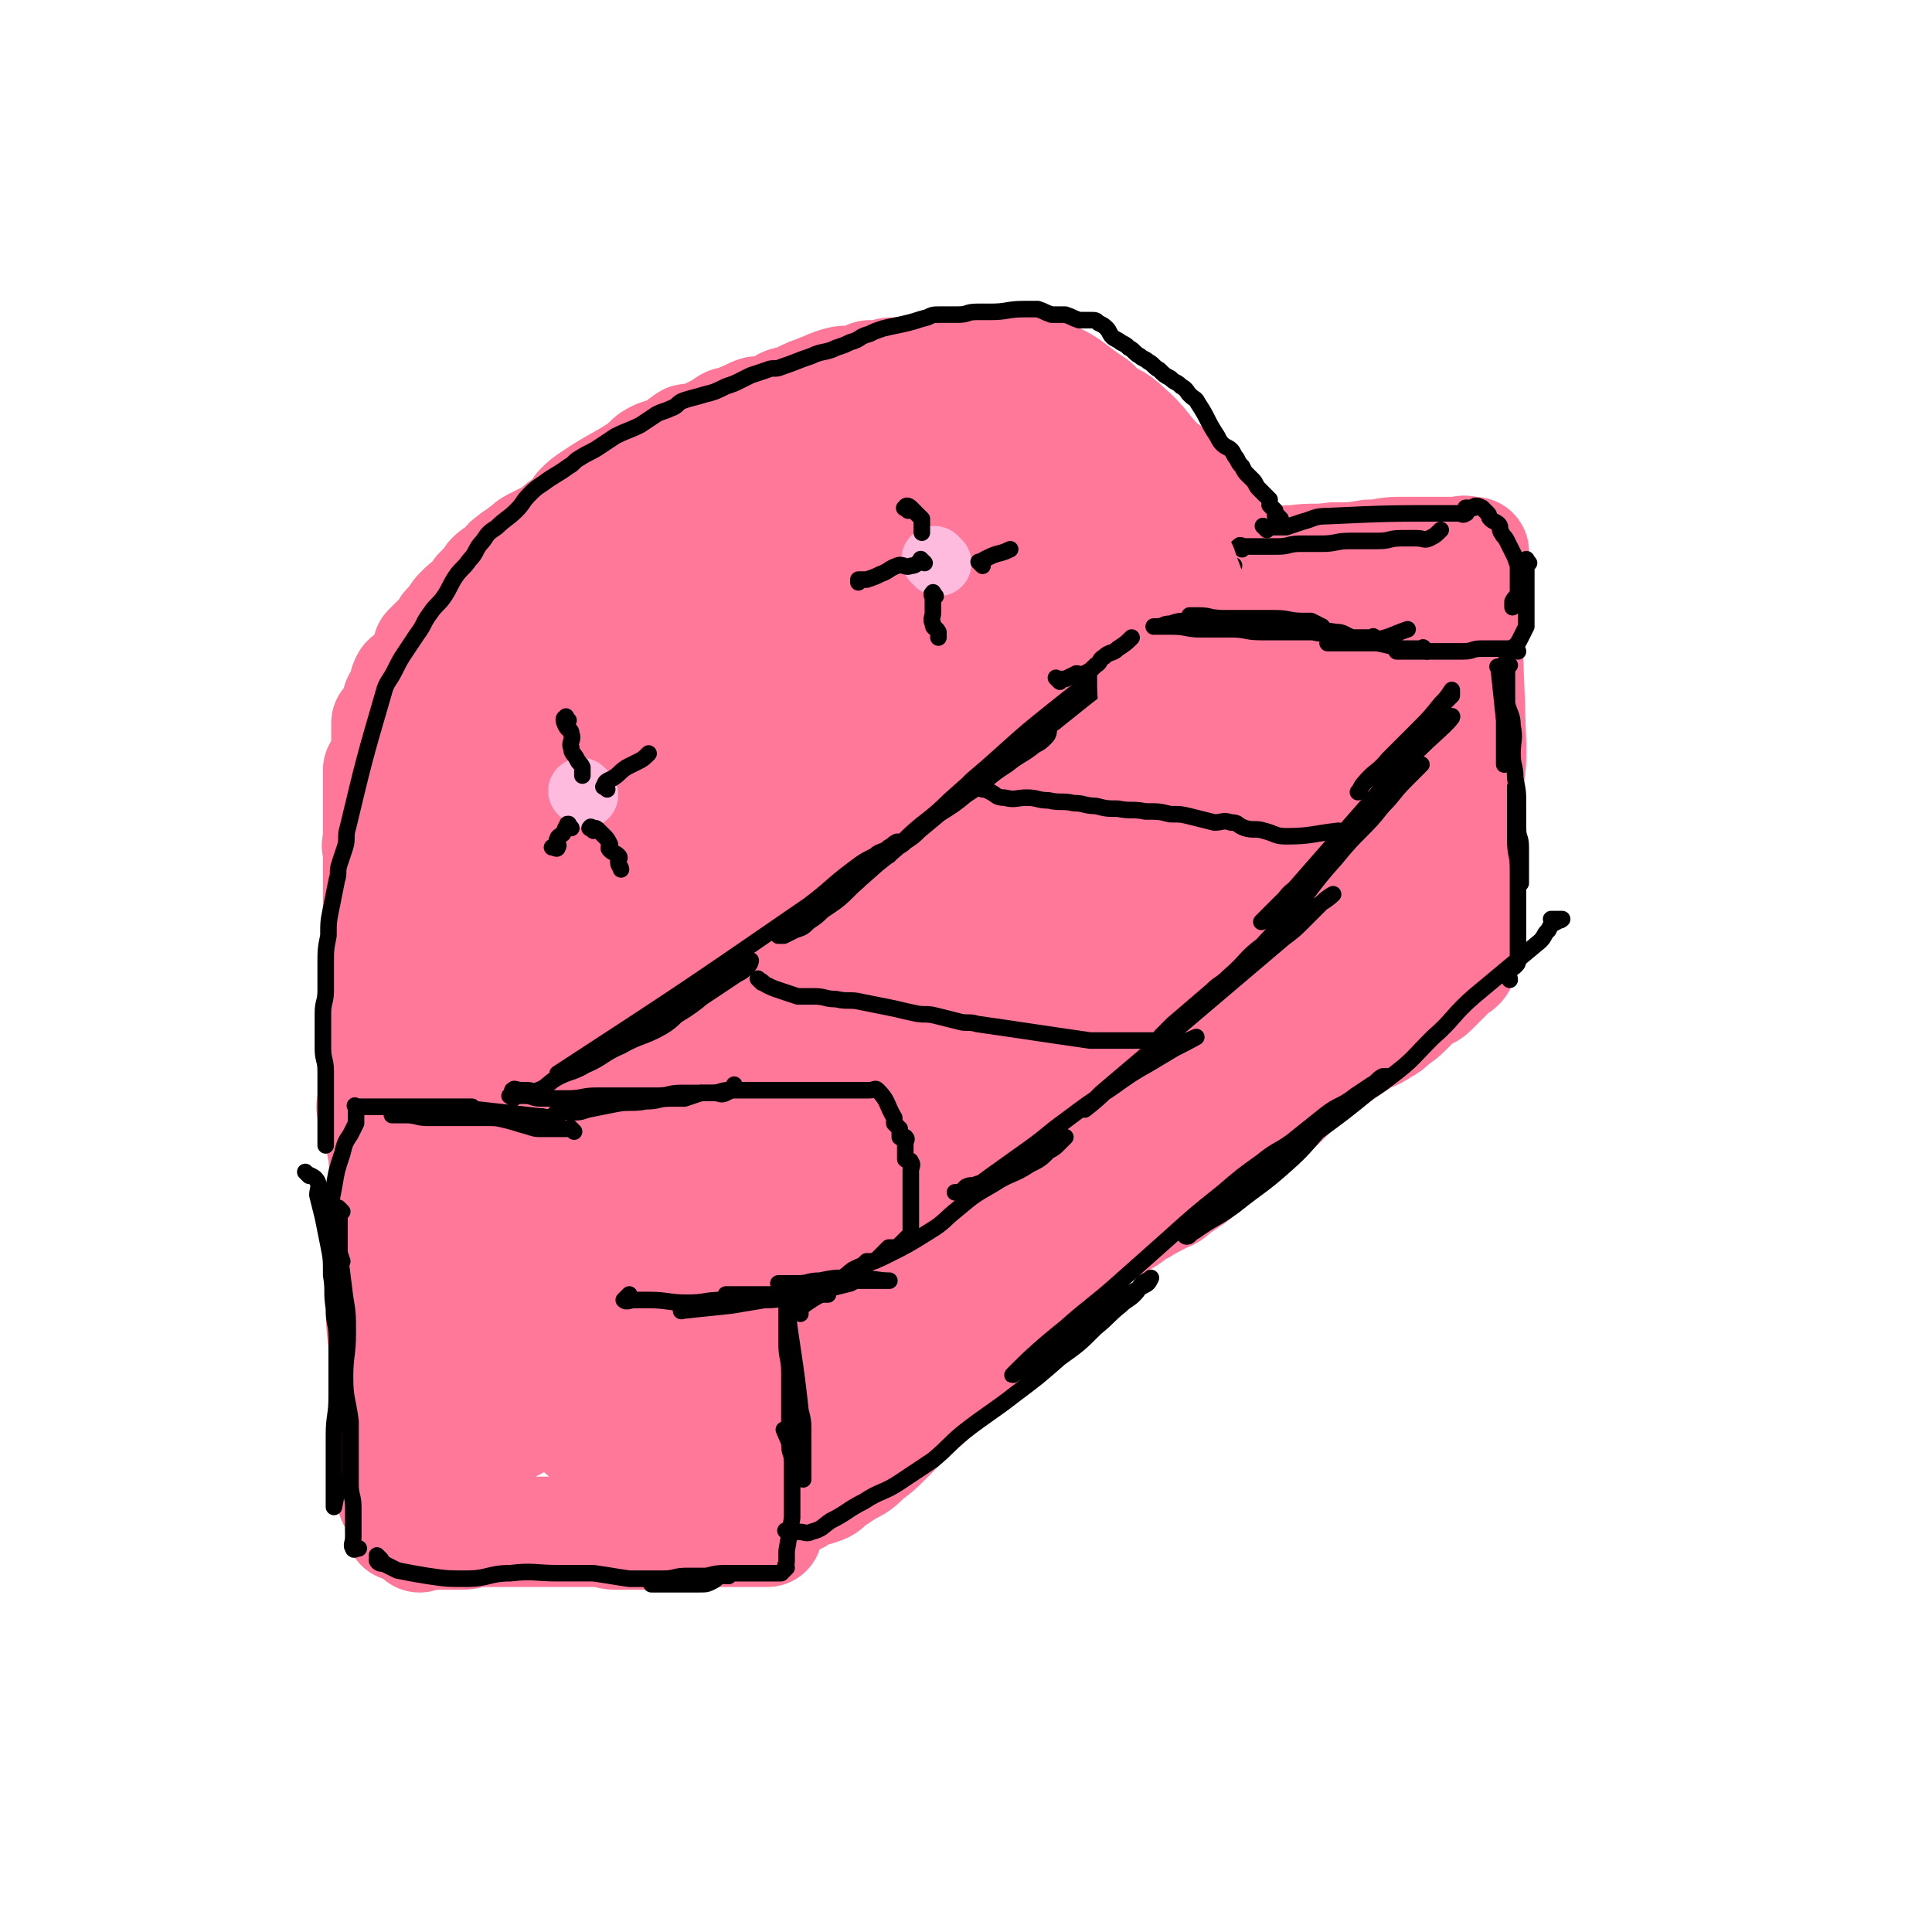 <svg viewBox='0 0 700 700' version='1.1' xmlns='http://www.w3.org/2000/svg' xmlns:xlink='http://www.w3.org/1999/xlink'><g fill='none' stroke='rgb(255,119,153)' stroke-width='40' stroke-linecap='round' stroke-linejoin='round'><path d='M140,407c-1,-1 -1,-1 -1,-1 -1,-1 0,0 0,0 1,0 1,0 2,0 2,0 2,1 3,0 2,-1 2,-2 4,-3 3,-1 3,-1 6,-2 4,-1 4,-1 7,-3 4,-2 4,-2 8,-4 3,-1 4,-1 7,-2 4,-2 4,-2 8,-4 4,-2 4,-2 8,-4 4,-2 4,-2 7,-4 3,-2 3,-2 6,-4 18,-11 19,-10 37,-22 3,-2 3,-2 5,-5 2,-2 2,-2 4,-4 3,-3 3,-3 6,-5 5,-3 5,-3 10,-6 3,-2 4,-2 7,-4 4,-2 4,-2 8,-5 3,-2 2,-2 5,-4 3,-2 4,-2 7,-4 3,-2 2,-2 5,-4 3,-3 3,-3 7,-5 5,-4 5,-3 10,-7 4,-3 3,-3 7,-6 3,-2 3,-2 6,-4 4,-3 4,-2 8,-5 3,-2 3,-2 5,-4 3,-2 3,-2 6,-5 3,-2 2,-3 5,-5 4,-3 5,-3 9,-6 4,-3 4,-3 8,-6 3,-2 3,-2 5,-4 3,-2 2,-3 5,-5 2,-2 2,-2 5,-4 2,-2 3,-1 5,-3 3,-2 2,-2 5,-4 2,-2 3,-1 5,-3 3,-2 3,-2 5,-4 5,-4 4,-4 9,-8 3,-2 3,-2 6,-4 3,-2 2,-2 5,-4 1,-1 1,-1 3,-2 1,-1 1,-1 3,-1 0,0 1,0 1,0 0,0 0,0 0,0 0,0 -1,0 -1,0 -3,2 -3,2 -6,4 -6,4 -6,4 -12,9 -6,4 -5,5 -11,9 -6,4 -6,4 -12,8 -9,6 -9,6 -18,12 -7,4 -7,4 -14,8 -7,4 -7,5 -14,9 -7,5 -8,4 -15,9 -7,4 -7,4 -14,9 -6,4 -6,4 -11,8 -36,26 -35,27 -71,53 -4,3 -5,3 -9,6 -4,3 -4,4 -8,7 -4,3 -4,3 -9,6 -6,4 -6,3 -12,7 -5,3 -5,3 -10,6 -7,4 -7,4 -14,8 -3,2 -4,2 -7,4 -3,1 -3,1 -5,3 -4,2 -3,3 -7,5 -3,1 -3,1 -6,2 -1,0 -1,0 -3,0 '/><path d='M138,401c-1,-1 -2,-2 -1,-1 0,0 3,1 3,3 2,16 0,17 1,33 2,21 3,21 5,42 1,13 0,13 0,26 0,3 0,7 0,5 -3,-35 -3,-40 -6,-80 0,-4 -1,-12 0,-9 4,17 7,24 10,49 3,20 4,29 2,40 -1,4 -3,-5 -7,-11 '/><path d='M139,407c-1,-1 -1,-1 -1,-1 -1,-1 0,0 0,0 0,1 0,1 0,2 0,2 0,2 0,4 0,4 1,4 1,8 1,5 0,6 1,11 1,6 2,6 3,12 1,5 1,5 1,11 1,27 1,28 2,55 0,4 1,4 1,8 0,2 0,3 0,5 0,3 -1,3 -1,6 0,3 0,4 0,7 0,2 0,2 0,4 0,2 0,2 0,4 0,1 0,1 0,2 0,1 0,1 0,1 0,0 -1,0 -1,0 -2,-2 -3,-2 -3,-4 -2,-12 0,-12 -1,-24 0,-11 0,-11 -1,-22 -1,-12 -2,-12 -2,-24 0,-8 1,-8 1,-17 0,-5 -1,-12 0,-10 2,7 3,14 5,28 1,8 0,9 1,17 0,7 1,6 1,13 0,7 0,7 0,14 0,6 -1,6 -1,12 0,3 0,4 0,7 0,3 0,3 0,6 0,3 0,3 0,5 0,2 0,2 0,3 0,1 0,1 0,2 0,1 0,1 0,1 0,0 0,0 0,0 '/><path d='M284,424c-1,-1 -1,-2 -1,-1 -1,0 0,1 0,3 0,3 1,3 1,6 1,7 1,7 1,14 0,10 0,10 0,20 0,7 0,7 1,14 0,7 1,7 1,13 0,5 -1,5 -1,10 0,4 0,5 0,9 0,4 0,4 0,8 0,2 0,2 0,4 0,2 0,2 0,3 0,1 0,1 0,2 0,0 0,0 0,0 0,-1 -1,-1 -1,-3 -2,-9 -2,-9 -3,-19 -1,-14 0,-14 0,-28 0,-13 0,-13 -1,-26 -1,-9 -2,-9 -3,-18 0,-2 -1,-2 0,-4 0,-2 1,-3 2,-3 0,0 0,2 0,3 2,9 4,9 4,18 1,9 -2,9 -2,19 0,7 0,8 1,15 0,7 1,7 1,14 0,4 0,5 0,9 0,5 -1,5 -1,10 0,4 1,4 1,8 0,2 0,2 0,4 0,2 0,2 0,3 0,2 0,2 0,3 0,1 0,1 0,2 0,1 0,1 0,2 0,2 0,3 0,3 0,0 0,-1 0,-2 0,-2 -1,-2 -1,-4 0,-1 0,-2 0,-3 -1,-2 -2,-2 -2,-4 -1,-2 1,-3 0,-5 -1,-7 -3,-6 -4,-13 -1,-9 -1,-9 -1,-18 0,-10 1,-11 1,-21 0,-6 -1,-6 -1,-11 0,-3 1,-3 1,-6 0,-2 0,-2 0,-5 0,-1 0,-1 0,-2 0,0 0,0 0,0 0,0 0,-1 0,0 -1,0 0,1 0,3 1,7 1,7 2,14 1,10 1,10 2,21 1,7 0,8 1,15 0,6 0,6 1,12 0,6 1,5 1,11 0,3 0,3 0,6 0,3 0,3 0,5 0,2 0,2 0,4 0,1 0,1 0,2 0,0 0,0 0,0 -1,-2 -1,-2 -2,-4 '/><path d='M159,429c-1,-1 -2,-1 -1,-1 0,-1 1,0 3,0 2,0 3,0 5,0 39,-4 39,-4 77,-8 6,-1 6,-1 12,-2 7,-2 7,-2 14,-4 2,0 2,0 4,0 0,0 0,0 0,0 0,0 0,-1 0,0 -1,0 -1,1 -2,2 -3,2 -3,2 -6,3 -6,2 -6,3 -13,4 -10,2 -10,1 -20,2 -6,1 -6,1 -13,1 -8,0 -8,0 -16,-1 -7,0 -7,0 -13,-1 -5,0 -5,-1 -10,-1 -2,0 -2,0 -5,0 -2,0 -2,0 -4,0 -1,0 -1,0 -3,0 -1,0 -1,0 -3,0 0,0 0,0 0,0 0,0 -1,0 0,0 1,-1 2,0 5,0 11,1 11,1 23,1 8,0 8,0 16,0 11,0 11,0 21,-1 7,-1 7,-1 14,-2 4,-1 5,0 9,-1 4,-1 4,-2 8,-3 5,-1 6,-1 11,-2 '/><path d='M277,429c-1,-1 -1,-1 -1,-1 -1,-1 0,0 0,0 0,0 0,0 0,0 0,0 -1,0 0,0 0,-1 1,0 2,0 1,0 2,1 3,0 3,-1 2,-2 5,-4 3,-3 4,-2 7,-5 5,-4 5,-4 10,-8 4,-4 5,-3 9,-7 4,-4 4,-4 8,-8 5,-4 5,-4 10,-8 3,-3 4,-2 7,-5 4,-3 4,-4 8,-7 3,-3 4,-3 7,-6 3,-3 3,-3 6,-6 2,-2 2,-2 5,-4 2,-2 2,-1 4,-3 1,-1 1,-1 2,-2 0,0 0,-1 0,-1 -1,0 -1,-1 -2,0 -3,2 -3,2 -5,5 -6,6 -5,7 -11,12 -6,6 -7,5 -13,10 -8,6 -7,6 -15,12 -4,4 -4,4 -9,7 -2,2 -2,2 -4,3 -2,1 -2,1 -4,2 -1,1 -1,1 -2,2 0,0 0,0 0,0 0,-1 -1,-1 0,-2 4,-4 4,-4 9,-7 10,-7 10,-7 20,-14 7,-6 7,-7 14,-12 10,-8 11,-7 21,-14 10,-6 9,-7 19,-13 10,-7 11,-6 21,-13 10,-7 9,-8 19,-16 8,-6 9,-6 17,-12 6,-5 6,-5 11,-10 3,-3 3,-3 6,-6 2,-1 5,-4 3,-3 -22,14 -25,17 -51,34 -6,4 -7,4 -13,8 -6,4 -6,4 -12,8 -4,2 -4,2 -8,4 -2,1 -2,2 -4,3 -2,1 -2,1 -4,2 -1,1 -1,1 -2,1 0,0 0,0 0,0 0,0 -1,0 0,0 1,-2 2,-1 5,-2 8,-4 8,-4 15,-8 9,-6 8,-7 17,-12 11,-7 12,-5 22,-12 11,-8 10,-9 21,-17 8,-6 8,-5 16,-11 5,-4 5,-4 10,-8 3,-3 4,-2 7,-5 2,-1 2,-1 4,-3 1,-1 1,-1 2,-2 1,-1 2,-1 3,-2 '/><path d='M514,257c-1,-1 -1,-2 -1,-1 -1,0 0,1 0,2 0,0 0,0 0,0 0,1 0,1 0,2 0,2 0,2 0,4 1,3 1,3 2,6 1,3 1,3 1,7 0,28 -1,28 -1,56 0,4 0,5 0,9 0,4 -1,3 -1,7 0,4 1,9 0,8 -1,-1 -1,-6 -3,-12 -8,-29 -8,-29 -16,-58 -1,-3 -1,-3 -1,-6 0,-2 0,-2 0,-4 0,0 0,0 0,-1 0,0 0,0 0,0 0,0 0,-1 0,0 -1,0 0,1 0,3 2,8 3,7 4,15 2,9 1,9 2,19 1,8 1,9 1,17 0,8 0,8 -1,15 0,6 0,6 -1,12 0,3 -1,2 -2,5 0,2 0,3 0,5 0,2 0,2 0,4 0,1 0,3 0,2 0,-2 0,-3 0,-7 '/><path d='M430,211c-1,-1 -1,-1 -1,-1 -1,-1 0,0 0,0 0,0 0,0 0,0 1,0 1,0 2,0 2,0 2,0 3,0 2,0 2,0 4,0 5,0 4,1 9,1 5,0 6,0 11,-1 6,0 5,-1 11,-1 5,0 5,0 10,0 6,-1 5,-1 11,-2 4,-1 4,-1 9,-1 3,0 3,0 6,0 2,0 2,0 4,0 2,0 2,0 4,0 1,0 2,0 2,0 0,0 -2,0 -3,0 -5,-1 -4,-1 -9,-2 '/><path d='M429,205c-1,-1 -1,-1 -1,-1 -1,-1 0,0 0,0 0,0 0,0 0,0 3,0 3,0 5,0 4,0 4,0 8,0 8,0 8,0 15,0 7,0 6,-1 13,-1 7,-1 7,0 14,-1 7,0 7,0 13,-1 6,0 5,-1 11,-1 4,0 4,0 8,0 3,0 3,0 6,0 3,0 3,0 5,0 2,0 2,0 4,0 2,0 2,0 3,0 1,0 1,0 1,0 0,0 0,0 0,0 0,0 0,0 -1,0 -2,0 -2,-1 -4,0 -3,1 -3,2 -6,3 -4,2 -4,1 -8,3 -2,1 -1,1 -3,2 -1,0 -2,0 -2,0 1,0 2,0 4,0 3,0 3,0 5,0 2,0 2,0 4,0 2,0 2,0 3,0 2,0 2,0 3,0 1,0 1,0 1,0 2,31 2,31 3,62 0,7 0,7 -1,13 -1,7 -2,7 -2,14 0,6 1,6 1,12 0,4 0,4 0,8 0,4 0,4 0,8 0,3 0,3 0,6 0,2 0,2 0,4 0,2 0,3 0,3 0,0 0,-2 0,-3 -2,-10 -3,-9 -4,-19 -1,-11 0,-12 -1,-23 -1,-11 -1,-10 -2,-21 -1,-9 -1,-9 -1,-18 0,-6 0,-6 0,-13 0,-5 0,-5 0,-10 0,-2 0,-2 0,-4 0,-1 0,-3 0,-3 0,1 0,3 0,6 1,12 1,12 2,24 1,11 1,12 1,23 0,13 -2,13 -2,26 0,8 2,8 1,16 0,7 -1,7 -3,13 -1,4 -1,4 -3,8 '/><path d='M136,402c-1,-1 -2,-1 -1,-1 0,-1 1,0 2,0 0,0 0,0 0,0 0,-1 0,-1 0,-2 0,-1 0,-1 0,-2 0,-1 0,-1 0,-3 0,-1 0,-1 0,-3 0,-1 0,-1 0,-3 0,-1 0,-1 0,-3 0,-1 0,-1 0,-3 0,-1 0,-1 0,-2 0,0 0,0 0,0 0,0 0,0 0,-1 0,-1 0,-1 0,-2 0,-1 0,-1 0,-2 0,-1 0,-1 0,-2 0,-1 0,-1 0,-3 0,-1 0,-1 0,-3 0,-1 0,-1 0,-2 0,-1 0,-1 0,-3 0,-1 0,-1 0,-3 0,-2 0,-2 0,-4 0,-1 0,-1 0,-3 0,-2 0,-2 0,-4 0,-1 0,-1 0,-3 0,-1 0,-1 0,-3 0,-1 0,-1 0,-3 0,-2 0,-2 0,-5 0,-3 0,-3 0,-6 0,-5 0,-5 0,-11 0,-4 0,-4 0,-8 0,-1 0,-1 0,-2 0,0 0,0 0,0 0,0 0,0 0,0 -1,-1 0,-1 0,-1 0,0 0,0 0,0 0,-1 0,-1 0,-2 0,-1 0,-1 0,-2 0,-1 0,-1 0,-2 0,-1 0,-1 0,-2 0,-1 0,-1 0,-2 0,-1 0,-1 0,-2 0,-1 0,-1 0,-2 0,-1 0,-1 0,-2 0,-1 0,-1 0,-3 0,-1 0,-1 0,-2 0,-1 0,-1 0,-2 0,-1 0,-1 0,-2 0,-1 0,-1 0,-2 1,-1 1,-1 2,-2 1,-1 1,-1 1,-2 0,-1 0,-1 0,-2 0,0 0,0 0,-1 0,-1 0,-1 0,-2 0,-1 0,-1 0,-2 0,-1 0,-1 0,-2 0,-1 0,-1 0,-2 0,-1 0,-1 0,-2 1,-1 1,-1 2,-2 0,0 0,-1 0,-1 1,-2 1,-1 2,-3 0,-1 0,-1 0,-2 1,-1 1,-1 2,-2 1,-1 1,-1 1,-2 0,-1 -1,-2 0,-3 0,-1 1,-1 2,-2 1,-1 1,-1 2,-2 1,0 1,0 1,-1 1,-1 1,-2 2,-3 0,0 1,0 1,0 0,-1 0,-1 0,-2 0,-1 0,-1 0,-2 1,-1 1,-1 2,-2 0,0 0,0 0,0 1,-1 1,-1 2,-2 1,-1 1,0 2,-1 1,-1 0,-2 1,-3 1,-1 1,-1 2,-2 1,-1 1,-2 2,-3 1,-1 1,-1 2,-2 1,-1 2,-1 3,-2 1,-1 1,-2 2,-3 1,-2 2,-1 3,-3 1,-1 1,-2 2,-3 2,-2 2,-1 4,-3 2,-1 1,-2 3,-3 2,-2 2,-1 4,-3 2,-1 2,-2 4,-3 2,-1 2,-1 4,-2 2,-1 2,-1 4,-2 1,-1 1,-1 2,-2 1,-1 2,-1 3,-2 1,-1 1,-1 2,-2 1,-1 1,0 2,-1 0,-1 -1,-1 0,-2 2,-2 2,-2 5,-4 9,-6 9,-5 18,-11 1,-1 1,-1 2,-2 1,-1 1,-1 3,-2 2,-1 2,0 4,-1 2,-1 2,-1 3,-2 2,-1 1,-1 3,-2 1,-1 1,-1 2,-1 1,0 2,0 3,0 2,-1 2,-1 4,-2 2,-1 2,-1 4,-2 2,-1 1,-1 3,-2 1,0 2,0 3,0 3,0 3,0 5,-1 2,-1 2,-1 4,-2 2,0 2,0 4,0 2,0 2,0 4,0 3,-1 3,-1 5,-2 2,-1 1,-1 3,-2 1,0 2,1 3,0 1,0 1,-1 2,-2 0,0 1,0 1,0 1,0 1,0 2,0 1,0 1,0 2,0 1,0 1,0 2,0 1,0 1,0 2,0 2,0 2,0 3,0 2,0 2,0 3,0 2,0 2,0 3,0 2,0 2,0 3,0 2,0 2,0 3,0 1,0 1,0 2,0 1,0 1,0 2,0 2,0 2,0 3,0 2,0 2,0 4,0 2,0 2,0 3,0 2,0 2,0 3,0 1,0 1,0 2,0 1,0 1,0 2,0 1,0 1,0 2,0 1,0 1,0 2,0 2,0 2,0 3,0 1,0 1,0 1,0 1,0 1,0 2,0 2,0 2,0 3,0 2,0 2,0 3,0 1,0 1,0 2,0 2,0 2,0 4,0 2,0 2,0 4,0 3,1 2,1 5,2 1,0 1,0 2,0 2,1 2,1 4,2 2,1 2,1 4,2 1,0 2,0 3,0 2,1 1,1 3,2 8,5 8,5 16,10 1,1 1,1 3,1 1,0 1,0 2,0 1,1 1,1 2,2 0,1 0,1 0,2 1,1 1,1 2,2 1,1 1,0 2,1 1,1 0,1 1,2 1,0 2,0 2,0 1,1 0,1 0,2 1,1 1,0 2,1 1,1 1,1 2,2 2,2 2,2 3,3 1,1 1,1 2,2 1,1 1,1 2,2 0,0 0,0 0,0 1,1 1,1 2,2 0,0 0,1 0,1 1,1 1,1 2,2 1,1 2,1 3,2 '/><path d='M270,153c-1,-1 -2,-1 -1,-1 0,-1 1,-1 3,-2 2,-1 2,-1 4,-1 2,0 2,1 4,0 2,-1 2,-2 4,-3 2,-1 2,0 4,-1 2,-1 2,-1 4,-2 2,-1 3,-1 5,-2 3,-1 2,-1 5,-2 3,-1 3,-1 6,-1 1,0 2,0 3,0 2,-1 2,-1 4,-2 2,0 2,0 4,0 2,0 2,-1 4,-1 2,0 2,0 4,0 3,0 3,1 6,0 2,0 2,-1 4,-2 2,0 2,0 4,0 3,0 3,0 5,0 2,0 2,0 3,0 2,0 2,0 4,0 12,1 13,-1 24,2 10,3 10,5 19,11 2,1 1,2 3,3 4,3 5,2 9,6 7,6 6,7 13,14 1,1 2,1 3,2 1,1 1,2 2,3 1,1 1,1 2,2 1,1 1,1 2,3 1,1 0,2 1,3 1,2 2,2 3,3 2,2 2,2 4,4 '/><path d='M200,231c-1,-1 -1,-1 -1,-1 -1,-1 0,0 0,0 -2,1 -4,0 -6,2 -3,3 -3,3 -5,7 -3,5 -3,5 -6,11 -4,7 -4,7 -7,14 -3,8 -4,8 -6,16 -3,11 -3,11 -5,22 -2,7 -2,7 -3,15 -1,8 -1,9 0,17 0,5 1,5 2,10 1,3 1,3 1,6 0,2 0,2 0,4 0,2 0,2 0,3 0,1 0,1 0,2 0,0 0,0 0,0 1,0 2,1 2,0 2,-5 2,-6 3,-12 2,-10 1,-10 3,-20 2,-13 3,-13 4,-26 1,-12 -1,-12 1,-24 2,-14 2,-14 7,-27 5,-10 6,-10 13,-19 5,-7 5,-7 12,-13 7,-6 8,-6 16,-11 3,-2 3,-2 7,-3 2,-1 3,0 5,0 3,0 3,-1 5,0 2,1 3,2 3,5 -1,9 -2,9 -6,18 -5,10 -5,10 -11,20 -7,12 -8,11 -15,23 -8,12 -8,12 -16,25 -6,11 -7,11 -12,22 -4,8 -3,8 -6,16 -3,6 -4,6 -6,12 -1,2 0,3 0,5 0,2 0,2 0,3 0,1 0,1 0,1 1,0 2,0 3,-1 6,-7 5,-8 10,-16 9,-14 8,-15 17,-29 12,-18 11,-19 24,-36 11,-16 11,-16 24,-30 10,-11 10,-11 21,-21 8,-7 8,-7 17,-12 6,-4 6,-4 12,-6 6,-2 6,-1 12,-2 2,0 2,0 4,0 2,0 3,-1 3,0 0,2 0,3 -2,6 -8,13 -8,13 -17,25 -9,11 -10,11 -20,21 -13,13 -13,13 -26,26 -14,14 -14,13 -28,27 -9,8 -8,9 -17,17 -6,7 -7,6 -13,13 -3,3 -7,9 -4,7 50,-34 55,-40 110,-80 20,-14 20,-15 41,-28 14,-9 14,-8 29,-15 7,-4 7,-4 15,-7 3,-1 3,-1 6,-2 2,-1 3,-2 3,-2 0,0 -1,2 -3,3 -12,9 -12,10 -25,18 -19,12 -19,11 -38,22 -18,11 -18,11 -35,22 -20,13 -20,13 -40,26 -15,9 -16,9 -31,18 -8,4 -8,4 -15,9 -3,2 -3,2 -6,4 -2,1 -4,3 -4,3 0,0 3,-2 5,-4 15,-13 15,-14 30,-27 19,-17 19,-18 39,-34 21,-16 21,-15 43,-30 17,-12 17,-12 35,-24 11,-8 11,-8 22,-15 6,-4 6,-4 13,-7 2,-1 2,-1 4,-2 1,0 2,0 2,0 -1,0 -3,0 -5,0 -15,3 -15,3 -30,7 -19,4 -19,4 -38,9 -12,3 -12,3 -24,7 -13,4 -13,4 -25,8 -9,3 -9,3 -17,7 -6,2 -5,3 -11,5 -2,1 -2,1 -5,2 -1,0 -3,0 -2,0 2,0 4,0 7,-1 17,-7 16,-8 33,-16 18,-9 19,-8 37,-17 15,-7 14,-8 29,-14 9,-4 9,-4 19,-7 7,-2 7,-2 14,-4 3,-1 3,-1 7,-1 1,0 2,0 3,0 0,0 0,0 0,0 -1,0 -2,0 -3,0 -7,0 -7,0 -14,1 -13,1 -12,2 -25,3 -11,1 -11,1 -22,2 -12,1 -12,-1 -24,1 -21,3 -22,3 -41,8 -1,0 0,3 1,3 46,-13 47,-15 94,-30 4,-1 5,-1 9,-2 4,-1 11,-2 8,-2 -41,4 -48,4 -96,11 -6,1 -6,2 -11,5 -8,4 -8,4 -15,8 -2,1 -1,1 -3,2 -1,0 -2,-1 -2,0 -1,1 -1,2 0,3 1,1 2,1 4,1 4,0 5,0 9,-1 13,-4 13,-5 25,-10 '/><path d='M223,402c-1,-1 -1,-1 -1,-1 -1,-1 0,0 0,0 0,0 0,0 0,0 1,0 1,0 2,0 3,-1 3,-1 5,-3 5,-3 5,-3 9,-6 6,-4 6,-4 11,-8 8,-6 8,-6 16,-12 10,-7 10,-7 20,-15 8,-6 8,-6 16,-12 9,-6 8,-7 17,-13 8,-6 8,-6 16,-12 6,-5 5,-5 11,-10 6,-5 6,-5 12,-10 6,-5 6,-5 11,-10 7,-7 6,-7 13,-14 6,-6 6,-6 13,-11 8,-6 9,-5 17,-11 6,-4 6,-5 12,-8 6,-3 6,-2 12,-5 6,-3 6,-3 11,-6 5,-2 4,-3 9,-5 4,-2 5,-2 9,-4 3,-1 3,-1 5,-3 2,-1 2,-2 4,-3 1,0 1,0 2,0 1,0 1,0 2,0 1,0 2,-1 2,0 1,1 0,2 0,4 0,3 1,3 0,5 -2,5 -3,6 -7,10 -7,8 -7,8 -15,14 -13,10 -12,11 -26,19 -15,9 -16,7 -31,16 -13,8 -13,9 -26,17 -13,8 -13,8 -26,16 -9,6 -10,5 -19,11 -9,5 -9,5 -17,11 -9,6 -8,6 -17,12 -8,6 -8,5 -16,11 -5,4 -5,4 -10,8 -3,3 -3,3 -6,6 -3,3 -2,4 -5,7 -2,3 -3,2 -5,5 -2,2 -2,2 -3,4 0,1 0,2 0,2 1,1 1,1 2,0 8,-5 8,-6 15,-12 13,-11 13,-12 26,-23 14,-12 15,-11 29,-22 13,-11 12,-12 25,-22 14,-11 15,-11 30,-21 12,-8 12,-8 24,-16 41,-27 40,-28 81,-55 2,-1 2,-1 5,-2 2,0 4,-1 5,0 1,1 1,2 0,4 -5,9 -5,9 -12,17 -8,9 -8,9 -17,17 -13,12 -13,12 -27,22 -18,13 -18,13 -38,24 -16,9 -17,8 -34,16 -14,7 -14,7 -28,14 -11,6 -11,5 -22,11 -9,5 -9,6 -18,12 -8,5 -8,5 -16,11 -4,3 -4,4 -8,8 -2,3 -2,3 -4,6 -1,2 -1,2 -3,3 '/><path d='M179,416c-1,-1 -2,-1 -1,-1 3,-2 4,-1 8,-2 5,-1 5,-2 10,-3 24,-6 24,-5 48,-11 '/><path d='M152,557c-1,-1 -1,-1 -1,-1 -1,-1 0,0 0,0 1,0 1,0 2,0 2,0 2,0 3,0 3,0 3,0 5,0 3,0 3,0 6,0 4,0 3,-1 7,-1 3,0 4,0 7,0 4,0 4,0 7,0 4,0 4,0 7,0 3,0 3,0 6,0 3,0 3,0 6,0 3,0 3,0 5,0 3,0 3,0 5,0 3,0 3,1 6,1 3,0 4,0 7,0 14,0 13,-1 27,-1 2,0 3,0 5,0 2,0 2,0 4,0 3,0 3,0 5,0 2,0 2,0 3,0 1,0 1,0 2,0 1,0 1,0 2,0 0,0 0,0 0,-1 0,-1 0,-2 0,-3 -1,-4 -2,-4 -2,-8 -1,-9 -1,-9 -1,-18 0,-8 0,-8 0,-16 0,-8 -1,-8 -1,-16 0,-8 0,-8 0,-16 0,-6 1,-5 1,-11 0,-6 0,-6 0,-12 0,-3 -1,-3 -1,-6 0,-1 0,-1 0,-3 0,-1 0,-3 0,-3 0,0 0,2 0,3 0,7 1,7 1,14 0,11 -1,11 -2,22 0,7 1,8 0,15 0,7 -1,7 -2,13 -1,5 -1,5 -3,9 -1,3 -1,2 -2,5 0,1 0,2 0,3 0,2 1,2 0,3 0,1 -1,0 -2,0 -1,0 -2,1 -2,0 -3,-5 -3,-6 -4,-12 -3,-13 -3,-13 -5,-26 -2,-10 -2,-10 -4,-21 -1,-7 -1,-7 -2,-15 0,-1 0,-1 0,-3 0,0 0,0 0,0 0,2 0,2 0,4 2,11 4,11 5,22 1,10 0,11 0,21 0,8 1,8 1,16 0,4 0,4 0,8 0,2 0,2 0,4 0,1 1,2 0,2 0,1 -1,1 -2,0 -3,-2 -4,-2 -5,-6 -6,-16 -6,-16 -10,-33 -4,-15 -3,-15 -5,-31 -1,-9 -1,-9 -2,-18 0,-1 0,-1 0,-3 0,-1 0,-3 0,-2 2,45 9,94 5,94 -5,1 -11,-57 -23,-92 -2,-5 -4,6 -5,12 -1,14 0,14 1,28 1,10 2,10 3,20 1,5 1,5 1,11 0,3 0,4 0,7 0,2 1,3 0,3 0,0 -1,-1 -2,-2 -6,-11 -8,-10 -12,-22 -6,-14 -4,-15 -8,-30 -3,-10 -3,-10 -5,-20 0,-2 0,-2 0,-5 0,-1 0,-2 0,-2 0,1 0,2 0,4 0,14 0,14 0,28 0,11 0,11 1,21 1,8 2,7 3,15 0,3 -1,3 -1,7 0,1 1,2 0,3 -1,1 -2,1 -3,0 -5,-9 -5,-10 -8,-20 -4,-14 -3,-14 -6,-29 -1,-6 -1,-6 -2,-12 0,-1 0,-2 0,-3 0,0 -1,0 -1,0 -2,9 -3,9 -4,19 -2,16 -1,17 -1,33 0,11 0,11 2,21 1,3 2,3 3,5 '/><path d='M289,543c-1,-1 -1,-1 -1,-1 -1,-1 0,0 0,0 4,-1 4,-1 8,-2 3,-1 3,-1 5,-3 3,-2 3,-2 6,-4 4,-2 4,-2 7,-5 4,-3 4,-3 7,-6 4,-4 4,-4 8,-8 4,-4 5,-4 9,-8 3,-3 2,-4 5,-7 3,-3 3,-3 6,-6 3,-3 3,-4 6,-7 3,-4 4,-3 7,-7 3,-3 3,-3 6,-6 3,-3 4,-3 7,-6 4,-3 4,-3 7,-6 2,-2 2,-2 4,-4 3,-2 2,-3 5,-5 2,-2 3,-1 5,-3 5,-3 5,-3 10,-6 4,-2 4,-3 8,-5 3,-2 4,-2 7,-4 3,-1 3,-1 5,-3 3,-2 3,-2 6,-4 3,-2 2,-3 5,-5 4,-4 4,-3 8,-7 3,-2 2,-3 5,-5 3,-3 4,-2 7,-5 5,-3 5,-3 9,-7 2,-2 2,-2 4,-4 2,-2 2,-2 4,-4 2,-2 2,-2 4,-4 4,-2 4,-2 8,-4 3,-2 3,-2 6,-4 4,-3 5,-2 9,-5 2,-1 2,-1 4,-3 3,-2 3,-2 5,-4 2,-2 2,-2 4,-4 2,-2 3,-1 5,-3 2,-2 2,-2 4,-4 2,-2 2,-2 4,-4 2,-1 2,-1 3,-3 0,0 0,0 0,0 -3,2 -3,1 -6,3 -10,8 -10,8 -20,16 -10,8 -10,8 -20,15 -16,11 -16,11 -33,21 -16,11 -17,10 -33,21 -13,9 -13,10 -26,18 -14,9 -14,8 -28,16 -10,6 -10,5 -20,11 -9,5 -8,5 -17,10 -4,2 -4,2 -8,4 -2,1 -2,2 -4,3 -1,1 -1,0 -3,0 0,0 0,0 0,0 81,-69 81,-69 162,-138 2,-1 3,-1 4,-2 0,0 -1,0 -1,0 -14,6 -15,4 -28,12 -70,40 -98,62 -138,84 -11,6 19,-13 36,-28 35,-31 34,-33 69,-64 13,-11 13,-11 27,-21 11,-8 11,-7 22,-14 2,-1 2,-1 5,-2 2,0 4,-1 4,0 -1,2 -4,3 -7,6 -20,17 -19,17 -39,34 -18,16 -18,17 -37,32 -17,14 -17,15 -36,27 -10,7 -11,6 -22,11 -3,2 -3,2 -7,3 -1,0 -4,1 -3,0 6,-6 9,-6 16,-13 15,-15 14,-16 29,-31 16,-15 16,-15 33,-29 13,-11 13,-11 27,-22 10,-8 10,-8 21,-15 9,-6 9,-6 19,-11 2,-1 2,-1 5,-2 1,0 2,0 3,0 1,0 1,0 1,0 -1,1 -1,2 -3,3 -13,13 -14,13 -27,26 -19,19 -20,19 -37,39 -16,19 -14,21 -30,40 -7,8 -8,7 -16,14 -10,10 -10,10 -20,20 -6,6 -6,6 -12,13 -5,6 -5,6 -10,13 -4,5 -3,6 -7,11 -4,6 -11,14 -8,12 10,-7 18,-15 35,-31 2,-2 5,-5 4,-4 -8,7 -12,9 -23,20 -11,11 -10,12 -21,23 '/></g>
<g fill='none' stroke='rgb(0,0,0)' stroke-width='6' stroke-linecap='round' stroke-linejoin='round'><path d='M112,426c-1,-1 -2,-2 -1,-1 1,1 3,1 4,3 1,2 0,3 0,5 1,4 1,4 2,8 1,5 1,5 2,10 1,5 1,5 1,11 1,6 0,6 1,12 0,6 1,5 1,11 0,5 0,6 0,11 0,5 0,5 0,10 0,7 -1,7 -1,14 0,3 0,4 0,7 0,4 0,4 0,7 0,3 0,3 0,6 0,2 0,2 0,4 0,1 0,1 0,2 0,0 0,0 0,0 1,-5 1,-5 1,-10 '/><path d='M124,439c-1,-1 -1,-1 -1,-1 -1,-1 0,0 0,0 0,3 0,3 0,6 0,5 0,5 0,10 1,8 1,8 2,16 1,6 1,6 1,13 0,8 -1,8 -1,16 0,8 1,8 2,16 0,6 0,6 0,12 0,6 0,6 0,11 0,4 1,4 1,8 0,3 0,3 0,6 0,3 0,3 0,5 0,2 -1,3 0,4 0,1 1,0 2,0 '/><path d='M138,565c-1,-1 -1,-1 -1,-1 -1,-1 0,0 0,0 0,1 -1,1 0,2 1,1 2,0 3,1 2,1 2,1 4,2 5,1 5,1 11,2 7,1 7,1 14,1 8,0 8,-2 16,-2 8,-1 9,0 17,0 7,0 7,0 13,0 7,1 6,1 13,2 6,0 6,0 12,0 5,0 4,-1 9,-1 3,0 3,0 6,0 3,0 3,0 5,0 2,0 2,0 4,0 0,0 0,0 0,0 -1,0 -2,0 -3,0 -2,1 -1,1 -3,2 -2,1 -2,1 -5,1 -3,0 -3,0 -6,0 -2,0 -2,0 -5,0 -1,0 -1,0 -3,0 -1,0 -1,0 -3,0 0,0 0,0 0,0 1,0 1,0 2,0 2,0 2,0 4,0 3,0 3,0 5,-1 5,-1 4,-1 9,-2 4,-1 4,-1 9,-1 2,0 3,0 5,0 2,0 2,0 4,0 2,0 2,0 4,0 2,0 2,0 3,0 1,0 1,0 2,0 1,-1 1,-1 2,-2 0,0 0,0 0,0 0,0 0,0 0,0 -1,-1 0,-1 0,-2 0,-2 0,-2 0,-4 1,-6 1,-6 2,-12 0,-5 0,-5 0,-11 0,-4 0,-5 0,-9 0,-4 -1,-3 -1,-7 0,-4 0,-4 0,-8 0,-2 0,-2 0,-5 0,-2 0,-2 0,-4 0,-2 0,-2 0,-4 0,-2 0,-3 0,-5 0,-5 -1,-5 -1,-10 0,-2 0,-2 0,-5 0,-2 0,-2 0,-5 0,-1 0,-1 0,-2 0,-1 0,-3 0,-2 2,17 3,19 5,38 1,4 1,4 1,9 0,3 0,3 0,6 0,2 0,2 0,4 0,2 0,2 0,4 0,1 0,2 0,2 0,-1 0,-2 -1,-4 -3,-7 -3,-7 -6,-14 '/><path d='M197,406c-1,-1 -2,-1 -1,-1 0,-1 1,0 2,0 1,0 1,0 2,0 1,-1 1,-2 2,-2 2,-1 3,0 5,0 3,0 3,0 6,-1 5,-1 5,-1 10,-2 5,-1 6,0 11,-1 5,0 4,-1 9,-1 2,0 3,0 5,0 3,-1 3,-1 6,-2 2,0 3,0 5,0 2,0 2,1 4,0 2,-1 2,-1 3,-3 '/><path d='M186,398c-1,-1 -2,-1 -1,-1 0,-1 0,0 1,0 2,0 2,0 4,0 3,0 3,1 6,1 5,0 5,0 10,0 5,0 5,-1 10,-1 6,0 6,0 12,0 5,0 5,0 10,0 5,0 4,-1 9,-1 2,0 3,0 5,0 3,0 3,0 6,0 3,0 3,-1 6,-1 2,0 3,0 5,0 2,0 2,0 4,0 2,0 2,0 4,0 2,0 2,0 4,0 2,0 2,0 4,0 2,0 2,0 4,0 2,0 2,0 4,0 2,0 2,0 3,0 2,0 2,0 3,0 1,0 1,0 1,0 2,0 2,0 3,0 2,0 2,0 3,0 2,0 2,0 3,0 2,0 2,0 3,0 2,0 2,0 3,0 2,0 2,-1 3,0 4,4 3,5 6,10 0,1 0,1 0,2 1,1 1,1 2,2 0,0 0,1 0,1 0,1 0,2 0,2 1,1 2,0 2,0 1,1 0,1 0,2 0,1 0,1 0,2 0,1 0,1 0,2 0,1 0,1 0,2 1,1 2,0 2,1 1,1 0,2 0,3 0,1 0,1 0,2 0,2 0,2 0,4 0,1 0,1 0,2 0,2 0,2 0,3 0,2 0,2 0,3 0,1 0,1 0,2 0,2 0,2 0,3 0,1 0,1 0,2 0,1 0,1 0,2 -1,1 -1,1 -2,2 -1,1 -1,1 -2,2 -1,1 -1,1 -2,1 -1,0 -1,0 -2,0 -1,1 -1,1 -2,2 -1,1 -1,1 -2,2 -1,1 -1,1 -3,1 0,0 0,0 0,0 0,0 -1,0 -1,0 -1,1 -1,1 -2,2 -1,1 -1,1 -3,2 -2,1 -2,1 -4,2 -1,0 -1,0 -2,0 -1,0 -1,1 -2,1 -1,0 -1,0 -2,0 0,0 0,0 0,0 1,0 1,0 2,0 2,0 2,0 3,0 2,0 2,0 4,0 2,0 2,0 4,0 3,0 3,0 6,0 1,0 2,0 2,0 0,0 0,0 -1,0 -1,0 -1,0 -3,0 -1,0 -1,0 -3,0 -2,0 -2,0 -5,0 -2,0 -2,0 -4,0 -2,0 -5,0 -4,0 2,0 5,-1 10,-1 6,0 8,1 12,1 1,0 -1,0 -3,0 -3,0 -3,0 -7,0 -3,0 -4,0 -7,0 -6,0 -5,1 -11,1 -3,0 -3,0 -6,0 -2,0 -2,0 -4,0 -1,0 -1,0 -2,0 0,0 0,0 0,0 2,0 2,0 3,0 2,0 2,0 4,0 4,0 4,-1 8,-1 5,-1 5,-1 10,-1 2,0 2,0 4,0 2,0 2,0 3,0 1,0 1,0 1,0 -1,0 -2,0 -3,0 -2,1 -2,1 -4,2 -4,1 -4,1 -8,2 -6,2 -6,2 -13,3 -5,0 -5,-1 -10,-1 -2,0 -2,0 -5,0 -2,0 -2,0 -5,0 -1,0 -1,0 -2,0 -1,0 -1,0 -2,0 0,0 0,0 0,0 2,0 2,0 4,0 8,0 8,0 15,0 4,0 4,0 8,0 3,0 3,0 5,0 2,0 2,0 3,0 1,0 1,0 2,0 0,0 0,0 0,0 -1,0 -1,0 -2,0 -4,0 -3,1 -7,1 -7,1 -7,0 -14,1 -6,1 -6,1 -12,2 -9,1 -20,2 -18,2 3,-1 13,-2 27,-4 4,-1 4,-1 9,-1 2,0 2,0 4,0 2,0 2,0 4,0 1,0 1,0 1,0 0,0 0,0 0,0 -2,0 -2,0 -4,0 -5,0 -5,1 -10,1 -8,0 -8,0 -16,0 -7,0 -6,1 -13,1 -7,0 -7,-1 -14,-1 -2,0 -2,0 -5,0 -2,0 -3,1 -4,0 0,0 1,-1 2,-2 '/><path d='M208,410c-1,-1 -1,-1 -1,-1 -1,-1 0,0 0,0 -1,0 -1,0 -2,0 -1,0 -1,0 -3,0 -2,0 -3,0 -5,0 -3,0 -3,0 -6,-1 -4,-1 -3,-1 -7,-2 -4,-1 -4,-1 -8,-1 -5,0 -5,0 -10,0 -5,0 -6,0 -11,0 -4,0 -4,-1 -8,-1 -2,0 -2,0 -4,0 0,0 -1,0 -1,0 0,0 1,0 1,0 4,0 4,0 8,0 6,0 6,-1 12,-1 5,0 6,0 11,0 6,0 6,0 12,1 4,0 3,1 7,1 2,0 2,0 4,0 2,0 2,0 3,0 1,0 1,0 2,0 0,0 0,0 0,0 -1,0 -1,0 -2,0 -18,-2 -18,-2 -36,-4 -1,0 -1,0 -2,0 -1,0 -2,0 -2,0 0,0 1,0 2,0 1,0 1,0 2,0 2,0 2,0 3,0 1,0 1,0 2,0 1,0 1,0 2,0 0,0 0,0 0,0 -2,0 -2,0 -5,0 -2,0 -2,0 -5,0 -4,0 -4,0 -9,0 -4,0 -4,0 -8,0 -3,0 -3,0 -6,0 -2,0 -2,0 -4,0 -1,0 -1,0 -3,0 0,0 0,0 0,0 -1,0 -1,0 -2,0 0,0 0,0 0,0 0,0 0,0 0,0 -1,-1 0,0 0,0 0,1 0,1 0,2 0,2 0,2 0,4 -1,2 -1,2 -2,4 -2,3 -2,3 -3,7 -2,6 -2,6 -3,12 -1,5 -1,5 -1,10 0,6 1,6 2,11 1,3 1,3 2,6 '/><path d='M450,199c-1,-1 -2,-1 -1,-1 0,-1 1,0 2,0 2,0 3,0 5,0 4,0 4,0 7,0 4,0 4,-1 8,-1 4,0 4,0 8,0 5,0 5,-1 10,-1 5,0 5,0 10,0 5,0 4,-1 9,-1 2,0 3,0 5,0 3,0 3,1 5,0 2,-1 2,-1 4,-3 '/><path d='M459,192c-1,-1 -1,-1 -1,-1 -1,-1 0,0 0,0 0,0 0,0 0,0 2,0 2,0 3,0 3,0 3,0 5,0 3,-1 3,-1 6,-2 4,-1 4,-2 9,-2 22,-1 22,-1 45,-1 1,0 1,0 2,0 0,0 0,0 0,0 2,0 2,1 3,0 1,0 0,-1 0,-2 1,0 1,0 2,0 1,0 1,0 1,0 0,0 0,0 0,0 0,0 -1,0 0,0 0,-1 1,-1 3,0 1,1 1,1 2,2 1,1 0,1 1,2 1,1 2,1 3,2 1,1 0,2 1,3 1,2 1,1 2,3 1,2 1,2 2,4 1,2 1,2 2,5 0,2 0,2 0,4 0,2 0,2 0,3 0,2 0,2 0,3 -1,2 -1,1 -2,3 0,1 0,1 0,2 '/><path d='M554,204c-1,-1 -1,-2 -1,-1 -1,0 0,1 0,3 0,1 0,2 0,3 0,2 0,2 0,4 0,2 0,2 0,3 0,2 0,2 0,4 0,2 0,2 0,4 0,2 0,2 0,3 -1,2 -1,2 -2,4 -1,2 -1,2 -2,3 -1,1 -1,1 -2,2 -1,1 -1,2 -1,2 0,0 0,-1 0,-2 '/><path d='M550,236c-1,-1 -1,-1 -1,-1 -1,-1 -1,0 -2,0 -1,0 -1,0 -2,0 -1,0 -1,0 -3,0 -2,0 -3,0 -5,0 -4,0 -3,1 -7,1 -6,0 -6,0 -12,0 -3,0 -3,0 -6,0 -2,0 -2,0 -4,0 -1,0 -2,0 -2,0 0,0 1,0 1,0 3,0 3,0 5,0 '/><path d='M544,243c-1,-1 -1,-1 -1,-1 -1,-1 0,0 0,0 0,0 0,0 0,0 0,0 0,0 0,0 -1,-1 0,0 0,0 0,0 0,0 0,0 1,10 1,9 2,19 0,3 0,3 0,6 0,3 0,3 0,5 0,2 0,2 0,3 0,1 0,1 0,2 '/><path d='M547,241c-1,-1 -1,-1 -1,-1 -1,-1 0,0 0,0 0,1 0,1 0,2 0,2 0,2 0,3 0,2 0,2 0,4 0,3 0,3 0,6 1,4 2,4 2,8 1,5 0,5 0,10 0,5 1,4 1,9 1,5 1,5 1,10 0,4 0,4 0,8 0,4 1,3 1,7 0,2 0,3 0,5 0,2 0,2 0,4 0,1 0,1 0,2 0,1 0,1 0,2 0,0 0,0 0,0 0,0 0,0 0,0 -1,-3 0,-3 0,-5 0,-5 0,-5 -1,-10 0,-5 -1,-4 -1,-9 0,-2 0,-2 0,-5 0,-1 0,-1 0,-3 0,-1 0,-1 0,-3 0,0 0,0 0,0 0,2 0,2 0,3 0,2 0,2 0,4 0,3 0,3 0,5 0,4 0,4 0,7 0,6 1,5 1,11 0,10 0,11 0,21 0,2 0,2 0,3 0,2 0,2 0,3 0,1 0,1 0,2 0,2 0,2 0,3 0,2 0,2 -1,3 -1,1 -2,1 -2,2 -1,1 0,2 0,3 '/><path d='M286,556c-1,-1 -1,-1 -1,-1 -1,-1 0,0 0,0 2,0 2,0 4,0 3,0 3,1 5,0 4,-1 4,-2 7,-4 6,-3 6,-4 12,-7 6,-4 7,-3 13,-7 6,-4 6,-4 12,-8 6,-5 5,-5 11,-10 9,-7 10,-7 19,-14 8,-6 8,-6 16,-13 7,-5 7,-5 13,-11 5,-4 4,-4 9,-8 2,-2 3,-2 5,-4 2,-2 1,-2 3,-4 1,-1 2,-1 3,-2 0,0 0,0 0,0 -1,2 -1,2 -3,3 -5,3 -5,3 -10,6 -7,6 -7,7 -14,12 -8,6 -9,5 -17,10 -3,2 -7,5 -6,4 5,-5 9,-9 19,-17 9,-8 10,-8 19,-16 9,-8 9,-8 18,-16 10,-9 10,-9 20,-17 7,-6 7,-6 14,-11 6,-5 7,-4 13,-9 5,-4 5,-4 10,-8 5,-4 6,-3 11,-7 3,-2 3,-2 6,-4 2,-1 2,-2 4,-3 1,0 1,0 2,0 0,0 0,0 0,0 -2,2 -2,2 -5,4 -11,9 -11,9 -22,17 -11,8 -11,6 -22,14 -5,4 -5,5 -10,9 -3,3 -4,3 -7,6 -2,2 -2,2 -4,4 -1,1 -2,1 -3,2 -1,1 -1,2 0,2 1,0 1,-1 3,-2 7,-5 7,-4 14,-9 10,-8 10,-7 20,-16 9,-8 8,-10 18,-18 9,-7 10,-6 19,-13 8,-6 8,-7 15,-14 8,-7 7,-8 15,-15 6,-5 6,-5 12,-10 6,-5 6,-5 12,-10 2,-2 1,-2 3,-4 1,-2 1,-2 3,-3 1,-1 1,0 2,-1 0,0 0,0 0,0 -2,0 -2,0 -4,0 '/><path d='M290,476c-1,-1 -1,-1 -1,-1 -1,-1 0,0 0,0 2,-2 2,-2 5,-4 3,-2 4,-2 7,-4 4,-3 4,-4 8,-7 6,-3 6,-2 12,-5 8,-4 8,-4 16,-9 5,-3 5,-4 10,-8 6,-5 6,-5 13,-9 6,-4 7,-3 13,-7 4,-2 4,-2 7,-5 2,-1 2,-1 4,-3 1,-1 1,-1 2,-2 0,0 0,0 0,0 -1,1 -2,1 -3,2 -2,1 -2,2 -4,3 -4,2 -4,2 -8,4 -5,2 -4,3 -9,5 -4,2 -4,2 -8,3 -2,1 -2,0 -4,1 -1,1 -1,1 -2,2 -1,0 -1,0 -2,0 0,0 0,0 0,0 2,0 2,0 4,-1 5,-2 5,-2 9,-5 7,-5 7,-5 14,-10 7,-5 6,-5 13,-10 8,-6 8,-6 17,-12 7,-5 7,-5 14,-9 5,-3 5,-3 10,-6 3,-2 8,-4 6,-3 -9,5 -15,7 -28,15 -3,2 -2,3 -5,5 -3,3 -7,6 -7,6 0,0 3,-3 6,-6 33,-28 33,-28 66,-56 4,-3 4,-3 8,-7 3,-3 3,-3 6,-6 2,-2 4,-3 4,-3 0,0 -2,2 -4,3 -10,8 -11,7 -21,15 -7,5 -6,6 -13,12 -3,3 -3,2 -6,5 -7,6 -7,6 -14,12 -2,2 -2,2 -4,4 -1,1 -2,3 -2,3 1,0 2,-1 4,-3 5,-4 5,-4 10,-8 7,-7 7,-7 14,-14 9,-9 9,-9 18,-19 10,-11 9,-12 19,-23 8,-10 9,-9 17,-19 4,-4 4,-5 8,-9 2,-2 2,-2 4,-4 1,-1 2,-2 2,-2 0,0 -1,1 -2,2 -4,4 -4,4 -8,8 -6,7 -5,7 -12,14 -7,7 -8,6 -15,13 -5,4 -5,4 -9,8 -4,3 -3,4 -7,7 -1,2 -1,2 -3,3 -1,1 -2,2 -2,2 0,0 1,-1 2,-2 5,-5 5,-5 10,-10 7,-8 7,-8 14,-16 7,-8 7,-8 14,-16 6,-7 6,-7 12,-13 8,-9 14,-13 17,-17 1,-2 -5,2 -9,5 -5,4 -5,5 -10,9 -4,3 -4,3 -8,6 -3,2 -3,2 -5,4 -1,1 -1,2 -2,3 0,0 0,0 0,0 1,-1 1,-2 2,-3 4,-5 5,-4 9,-9 6,-6 6,-6 12,-12 3,-2 3,-2 5,-5 2,-2 2,-2 4,-4 1,-1 1,-1 2,-2 0,-1 0,-1 0,-2 0,0 0,0 0,0 -2,3 -2,3 -4,5 -4,5 -4,5 -9,10 '/><path d='M187,396c-1,-1 -2,-1 -1,-1 0,-1 1,0 3,0 1,0 1,0 2,0 2,0 2,1 4,0 3,-1 3,-2 6,-4 5,-3 6,-2 11,-5 7,-3 6,-4 13,-7 7,-4 8,-3 15,-7 5,-3 4,-4 9,-7 6,-4 6,-4 12,-8 3,-2 3,-2 6,-4 2,-1 2,-1 4,-3 1,-1 1,-2 1,-2 0,0 -1,0 -2,1 -4,2 -4,2 -7,5 -9,7 -8,8 -18,14 -9,6 -9,5 -19,10 -6,3 -6,2 -12,5 -3,1 -2,2 -5,4 -2,1 -2,1 -5,2 -1,0 -1,0 -2,0 0,0 0,0 0,0 46,-30 46,-30 91,-61 8,-6 8,-7 16,-13 4,-3 4,-3 8,-5 2,-2 3,-1 5,-3 2,-1 1,-1 3,-2 1,0 2,0 2,0 -2,2 -4,2 -7,5 -6,5 -5,6 -11,11 -5,5 -5,5 -11,9 -2,2 -2,2 -5,4 -2,2 -2,2 -5,3 -2,1 -2,1 -4,2 -1,0 -2,0 -2,0 1,-1 3,-1 5,-2 6,-4 6,-4 12,-9 10,-7 10,-7 19,-15 9,-7 8,-7 17,-14 7,-6 8,-5 15,-11 8,-5 7,-6 15,-11 5,-4 5,-3 10,-7 2,-1 2,-1 4,-3 1,-1 1,-2 1,-3 0,0 -1,0 -1,0 -4,2 -4,2 -7,4 -9,6 -10,6 -18,13 -5,4 -4,5 -9,10 -6,5 -6,5 -12,10 -2,2 -2,2 -5,4 -2,2 -2,1 -4,3 -1,1 -2,2 -2,2 1,-1 2,-3 5,-5 8,-8 9,-7 17,-15 9,-8 9,-8 18,-16 10,-9 10,-9 20,-17 10,-8 10,-8 20,-15 7,-6 8,-5 15,-11 3,-2 3,-3 6,-5 1,-1 1,-1 3,-2 1,0 2,0 2,0 0,0 -2,-1 -3,0 -3,2 -2,3 -5,6 -6,5 -6,5 -12,10 -8,6 -7,7 -15,13 -5,4 -5,4 -10,8 -2,2 -3,1 -5,3 -1,1 -2,2 -2,2 1,-1 3,-2 5,-4 8,-6 7,-7 15,-13 10,-9 10,-8 20,-17 8,-7 8,-8 16,-15 7,-6 13,-10 15,-12 1,-1 -5,4 -10,7 -4,2 -4,2 -9,4 -1,0 -1,0 -3,0 0,0 0,0 0,0 '/><path d='M464,188c-1,-1 -1,-1 -1,-1 -1,-1 0,0 0,0 0,0 -1,0 -1,0 0,-1 0,-1 0,-2 -1,-1 -1,-1 -2,-2 0,-1 0,-1 0,-2 -1,-1 -1,-1 -2,-2 -1,-1 -1,-1 -2,-2 -1,-1 -1,-2 -2,-3 -1,-1 -1,-1 -2,-2 -1,-1 -1,-1 -2,-3 -1,-1 -1,-1 -2,-3 -1,-1 -1,-2 -2,-3 -1,-1 -2,-1 -3,-2 -1,-1 -1,-1 -2,-3 -4,-6 -3,-6 -7,-12 -1,-2 -1,-1 -3,-3 -1,-1 -1,-2 -3,-3 -2,-2 -2,-1 -4,-3 -2,-1 -2,-1 -4,-3 -2,-1 -2,-2 -4,-3 -1,-1 -2,-1 -3,-2 -2,-1 -2,-2 -4,-3 -1,-1 -1,-1 -3,-2 -1,-1 -2,-1 -3,-2 -1,-1 -1,-2 -2,-3 -1,-1 -1,-1 -3,-2 -1,-1 -1,-1 -3,-1 -2,0 -2,0 -4,0 -3,-1 -2,-1 -5,-2 -2,0 -3,0 -5,0 -3,-1 -2,-1 -5,-2 -2,0 -3,0 -5,0 -6,0 -6,1 -12,1 -2,0 -3,0 -5,0 -4,0 -3,1 -7,1 -3,0 -3,0 -6,0 -3,0 -3,0 -5,1 -4,1 -3,1 -7,2 -4,1 -5,1 -9,2 -3,1 -3,1 -5,2 -4,1 -3,2 -7,3 -2,1 -2,1 -5,2 -4,2 -5,1 -9,3 -6,2 -5,2 -11,4 -2,1 -3,0 -5,1 -3,1 -3,1 -6,2 -2,1 -2,1 -4,2 -2,1 -2,1 -5,2 -4,2 -4,2 -8,3 -3,1 -4,1 -7,2 -3,1 -2,2 -5,3 -2,1 -3,1 -5,2 -3,2 -3,2 -6,4 -4,2 -5,2 -9,4 -3,2 -3,2 -6,4 -3,2 -4,2 -7,4 -2,1 -2,2 -4,3 -4,3 -5,3 -9,6 -3,2 -3,2 -5,4 -3,3 -2,3 -5,6 -3,3 -4,3 -7,6 -3,2 -3,2 -5,5 -3,3 -2,4 -5,7 -2,3 -3,3 -5,6 -2,3 -2,4 -4,7 -2,3 -3,3 -5,6 -3,4 -2,4 -5,8 -2,3 -2,3 -4,6 -2,3 -2,3 -4,7 -2,4 -3,4 -4,8 -7,24 -7,24 -13,49 -1,3 0,4 -1,7 -1,3 -1,3 -2,6 -1,3 0,3 -1,6 -1,5 -1,5 -2,10 -1,5 -1,5 -1,10 -1,5 -1,5 -1,11 0,4 0,5 0,9 0,4 -1,4 -1,8 0,3 0,4 0,7 0,3 0,3 0,6 0,4 1,4 1,8 0,3 0,4 0,7 0,4 0,4 0,8 0,4 0,4 0,7 0,3 0,3 0,5 '/><path d='M517,236c-1,-1 -1,-1 -1,-1 -1,-1 0,0 0,0 -1,0 -1,0 -3,0 -2,0 -3,0 -5,0 -5,-1 -4,-1 -9,-2 -2,0 -2,0 -5,0 -2,0 -2,0 -5,0 -2,0 -2,0 -4,0 -1,0 -1,0 -2,0 -1,0 -2,0 -2,0 0,0 2,0 3,0 7,0 7,0 13,-1 7,-1 7,-2 13,-4 '/></g>
<g fill='none' stroke='rgb(255,119,153)' stroke-width='6' stroke-linecap='round' stroke-linejoin='round'><path d='M416,219c-1,-1 -2,-2 -1,-1 0,0 2,0 3,1 2,2 2,2 4,5 3,3 2,4 5,7 3,4 3,4 6,8 2,3 2,4 4,7 1,2 1,2 3,4 1,1 1,1 2,2 0,0 0,0 0,0 -12,-17 -12,-17 -24,-34 -2,-3 -2,-2 -4,-5 -1,-2 -1,-2 -2,-4 0,-1 -1,-2 0,-2 1,1 2,2 4,4 5,5 5,5 9,11 4,6 4,6 8,12 2,3 2,3 4,6 2,3 2,3 4,5 1,1 1,1 2,2 0,0 0,0 0,0 0,0 0,-1 0,-1 -1,-4 -1,-4 -2,-8 -2,-7 -2,-7 -4,-14 -1,-5 -1,-4 -3,-9 -1,-3 -1,-3 -2,-6 -1,-2 -1,-2 -2,-4 0,-1 0,-1 0,-2 0,-1 0,-2 0,-2 1,0 1,0 2,1 2,3 2,3 3,6 3,7 3,7 5,15 1,5 1,5 2,10 1,3 1,3 2,6 1,3 2,2 3,5 0,1 0,1 0,2 0,0 0,0 0,0 0,0 0,0 0,0 -2,-2 -3,-2 -4,-4 -3,-6 -3,-6 -6,-12 -3,-6 -3,-7 -6,-13 -2,-4 -2,-4 -4,-8 -1,-2 -1,-2 -2,-5 0,-1 0,-1 0,-3 0,-1 0,-2 0,-2 1,1 1,2 2,4 4,7 4,7 7,14 3,7 2,8 5,15 2,6 2,6 5,11 1,3 2,3 3,6 1,2 0,2 0,4 0,1 0,1 0,2 0,0 0,0 0,0 -2,-2 -2,-2 -4,-5 -4,-7 -5,-7 -8,-15 -3,-8 -2,-8 -5,-16 -2,-5 -3,-5 -5,-10 -1,-4 -1,-4 -1,-8 0,-2 0,-2 0,-5 0,-1 -1,-3 0,-3 1,0 2,1 3,2 3,4 3,4 5,8 9,25 12,33 17,51 1,3 -3,-4 -5,-8 -3,-7 -4,-7 -6,-15 -2,-8 -1,-8 -3,-16 -1,-4 -1,-4 -2,-8 0,-3 0,-3 0,-6 0,-1 0,-1 0,-3 0,-1 -1,-2 0,-2 1,0 2,1 3,2 4,4 4,4 7,9 5,9 4,9 9,18 2,5 3,4 5,9 2,4 2,4 3,8 1,2 0,3 0,5 0,2 0,2 0,3 0,1 0,1 0,1 0,0 0,0 0,0 0,-1 0,-1 0,-2 -2,-4 -2,-4 -4,-8 -3,-8 -3,-8 -6,-17 -2,-6 -2,-6 -4,-12 -1,-4 -2,-4 -3,-8 -1,-3 -1,-3 -1,-6 0,-2 0,-2 0,-4 0,-1 0,-2 0,-2 0,0 0,1 0,2 1,4 2,4 3,8 3,8 3,8 6,16 3,8 4,7 6,15 2,6 2,6 3,13 1,5 1,5 1,10 0,2 0,2 0,4 0,1 0,1 0,2 0,0 -1,0 -1,0 -2,-1 -2,0 -4,-2 -3,-3 -4,-4 -6,-8 -4,-7 -3,-7 -6,-14 -2,-6 -2,-6 -4,-13 -1,-5 -1,-5 -2,-11 0,-2 0,-2 0,-5 0,-2 0,-2 0,-4 0,-2 0,-2 0,-4 0,0 0,0 0,-1 0,0 0,0 0,0 0,0 -1,-1 0,0 1,2 2,3 3,7 4,12 3,12 6,24 3,11 3,11 6,21 1,5 2,5 3,10 1,2 1,3 1,5 0,1 0,3 -1,2 -18,-32 -19,-33 -37,-67 0,0 0,-1 0,-1 1,1 2,2 2,4 2,10 1,11 2,21 2,20 6,44 5,40 -2,-5 -6,-29 -12,-58 0,-1 0,-2 0,-2 0,1 0,2 0,4 0,9 -1,9 0,17 1,8 2,7 3,15 1,7 1,7 2,14 1,5 1,4 2,9 0,2 0,2 0,4 0,1 0,2 0,2 -1,0 -2,-1 -3,-3 -3,-7 -3,-7 -5,-15 -3,-8 -3,-8 -5,-17 -2,-8 -1,-8 -3,-16 -1,-5 -1,-4 -2,-9 0,-2 0,-2 0,-4 0,-1 0,-4 0,-3 0,3 0,6 0,11 1,15 1,15 3,30 1,13 1,13 3,26 1,6 1,6 2,12 0,3 0,3 0,6 0,2 1,3 0,4 0,1 -1,1 -2,0 -3,-5 -4,-5 -6,-11 -3,-13 -3,-13 -4,-26 -1,-9 0,-9 -1,-18 0,-8 -1,-7 -1,-15 0,-2 0,-2 0,-5 0,-2 0,-2 0,-4 0,0 0,0 0,0 2,5 3,5 4,10 2,10 2,10 3,20 1,9 0,9 1,18 1,5 1,5 2,10 0,2 0,3 0,5 1,3 1,2 2,5 0,2 -1,3 0,4 1,0 3,0 3,-2 -1,-33 -5,-47 -5,-67 0,-5 2,9 5,17 4,13 4,12 8,25 2,6 1,7 3,13 1,3 2,2 2,5 1,3 0,8 0,6 0,-20 0,-25 -1,-50 '/><path d='M444,216c-1,-1 -1,-2 -1,-1 -1,0 0,1 0,3 0,3 0,3 1,6 1,4 1,4 2,8 2,5 2,5 4,10 2,4 2,4 3,8 0,1 0,2 0,3 0,2 0,3 0,3 -1,-1 -1,-3 -3,-6 -3,-7 -3,-7 -7,-14 -3,-6 -4,-6 -7,-12 -2,-4 -1,-5 -3,-9 -1,-3 -1,-3 -2,-5 -1,-2 -1,-1 -2,-3 0,0 0,-1 0,-1 1,0 1,1 2,1 '/></g>
<g fill='none' stroke='rgb(255,187,221)' stroke-width='24' stroke-linecap='round' stroke-linejoin='round'><path d='M212,288c-1,-1 -1,-1 -1,-1 -1,-1 0,0 0,0 0,0 0,0 0,0 0,0 0,0 0,0 '/><path d='M340,204c-1,-1 -1,-1 -1,-1 -1,-1 0,0 0,0 '/></g>
<g fill='none' stroke='rgb(0,0,0)' stroke-width='6' stroke-linecap='round' stroke-linejoin='round'><path d='M206,261c-1,-1 -1,-2 -1,-1 -1,0 -1,1 0,3 1,2 2,1 2,3 1,2 -1,3 0,5 0,2 1,2 2,4 1,2 1,1 2,3 0,1 0,2 0,3 '/><path d='M220,286c-1,-1 -2,-1 -1,-1 0,-2 1,-2 3,-3 3,-2 2,-2 5,-4 2,-1 2,-1 4,-2 2,-1 2,-1 4,-3 '/><path d='M215,301c-1,-1 -2,-1 -1,-1 0,-1 0,0 1,0 1,0 1,0 2,1 1,1 1,1 2,2 1,1 1,1 2,3 0,1 -1,1 0,2 1,1 2,1 3,2 1,1 0,1 0,2 0,2 1,2 1,3 '/><path d='M207,300c-1,-1 -1,-1 -1,-1 -1,-1 0,0 0,0 0,0 0,0 0,0 0,0 0,-1 0,0 -1,0 -1,1 -2,3 -1,1 -2,1 -2,2 -1,1 1,2 0,3 0,1 -1,0 -2,0 '/><path d='M329,185c-1,-1 -2,-1 -1,-1 0,-1 1,-1 2,0 1,1 1,1 2,2 1,1 1,1 2,2 0,1 0,1 0,2 0,2 0,2 0,3 '/><path d='M335,204c-1,-1 -1,-1 -1,-1 -1,-1 0,0 0,0 -2,1 -2,2 -4,2 -2,1 -3,-1 -5,0 -3,1 -3,2 -6,3 -2,1 -2,1 -5,2 -1,0 -2,0 -3,0 0,0 0,1 0,1 '/><path d='M339,216c-1,-1 -1,-2 -1,-1 -1,0 0,1 0,2 0,1 0,1 0,2 0,2 0,2 0,3 0,2 -1,2 0,4 0,2 1,1 2,3 0,1 0,1 0,2 '/><path d='M356,205c-1,-1 -1,-1 -1,-1 -1,-1 0,0 0,0 0,0 0,0 0,0 0,0 0,0 0,0 -1,-1 0,0 0,0 1,-1 1,-1 3,-2 4,-2 4,-1 8,-3 '/><path d='M276,356c-1,-1 -1,-1 -1,-1 -1,-1 0,0 0,0 0,0 0,0 0,0 2,1 1,1 3,2 2,1 2,1 5,2 3,1 3,1 6,2 3,0 3,0 6,0 4,0 4,1 8,1 4,1 5,0 9,1 5,1 5,1 10,2 5,1 4,1 9,2 4,1 4,0 8,1 4,1 4,1 8,2 3,1 4,0 7,1 21,3 20,3 41,6 3,0 4,0 7,0 2,0 2,0 4,0 3,0 3,0 5,0 5,0 5,0 9,0 2,0 2,0 4,0 '/><path d='M356,286c-1,-1 -1,-1 -1,-1 -1,-1 0,0 0,0 2,1 2,1 4,2 2,1 2,2 5,2 4,1 4,0 8,0 4,0 4,1 8,1 4,1 5,0 9,1 4,0 4,1 8,1 4,1 4,1 8,1 5,1 5,0 10,1 5,0 5,0 9,1 4,0 4,0 8,1 4,1 4,1 8,2 3,0 3,-1 6,0 3,0 2,1 5,2 3,1 4,0 7,1 4,1 4,2 8,2 9,0 10,-1 19,-2 '/><path d='M384,247c-1,-1 -1,-1 -1,-1 -1,-1 0,0 0,0 1,0 2,0 3,0 2,-1 2,-1 4,-2 1,0 2,1 3,0 2,-1 2,-1 4,-3 2,-1 1,-2 3,-3 2,-2 3,-1 5,-3 3,-2 3,-2 5,-4 '/><path d='M499,232c-1,-1 -1,-1 -1,-1 -1,-1 0,0 0,0 -1,0 -1,0 -2,0 -1,0 -1,0 -3,0 -1,0 -2,0 -3,0 -3,-1 -3,-2 -6,-2 -25,-4 -25,-3 -51,-6 -1,0 -2,0 -2,0 0,0 2,0 3,0 5,0 4,1 9,1 7,0 7,0 14,0 3,0 3,0 5,0 5,0 5,1 10,1 1,0 2,0 3,0 2,1 2,1 4,2 0,0 0,0 0,0 0,1 1,2 0,2 -1,1 -2,0 -4,0 -2,0 -2,0 -5,0 -6,0 -7,0 -13,0 -6,0 -5,-1 -11,-1 -5,0 -6,0 -11,0 -5,0 -5,-1 -10,-1 -2,0 -2,0 -4,0 -1,0 -2,0 -3,0 0,0 1,0 1,0 3,0 2,-1 5,-1 3,-1 3,-1 6,-1 11,-1 12,0 23,-1 '/></g>
</svg>